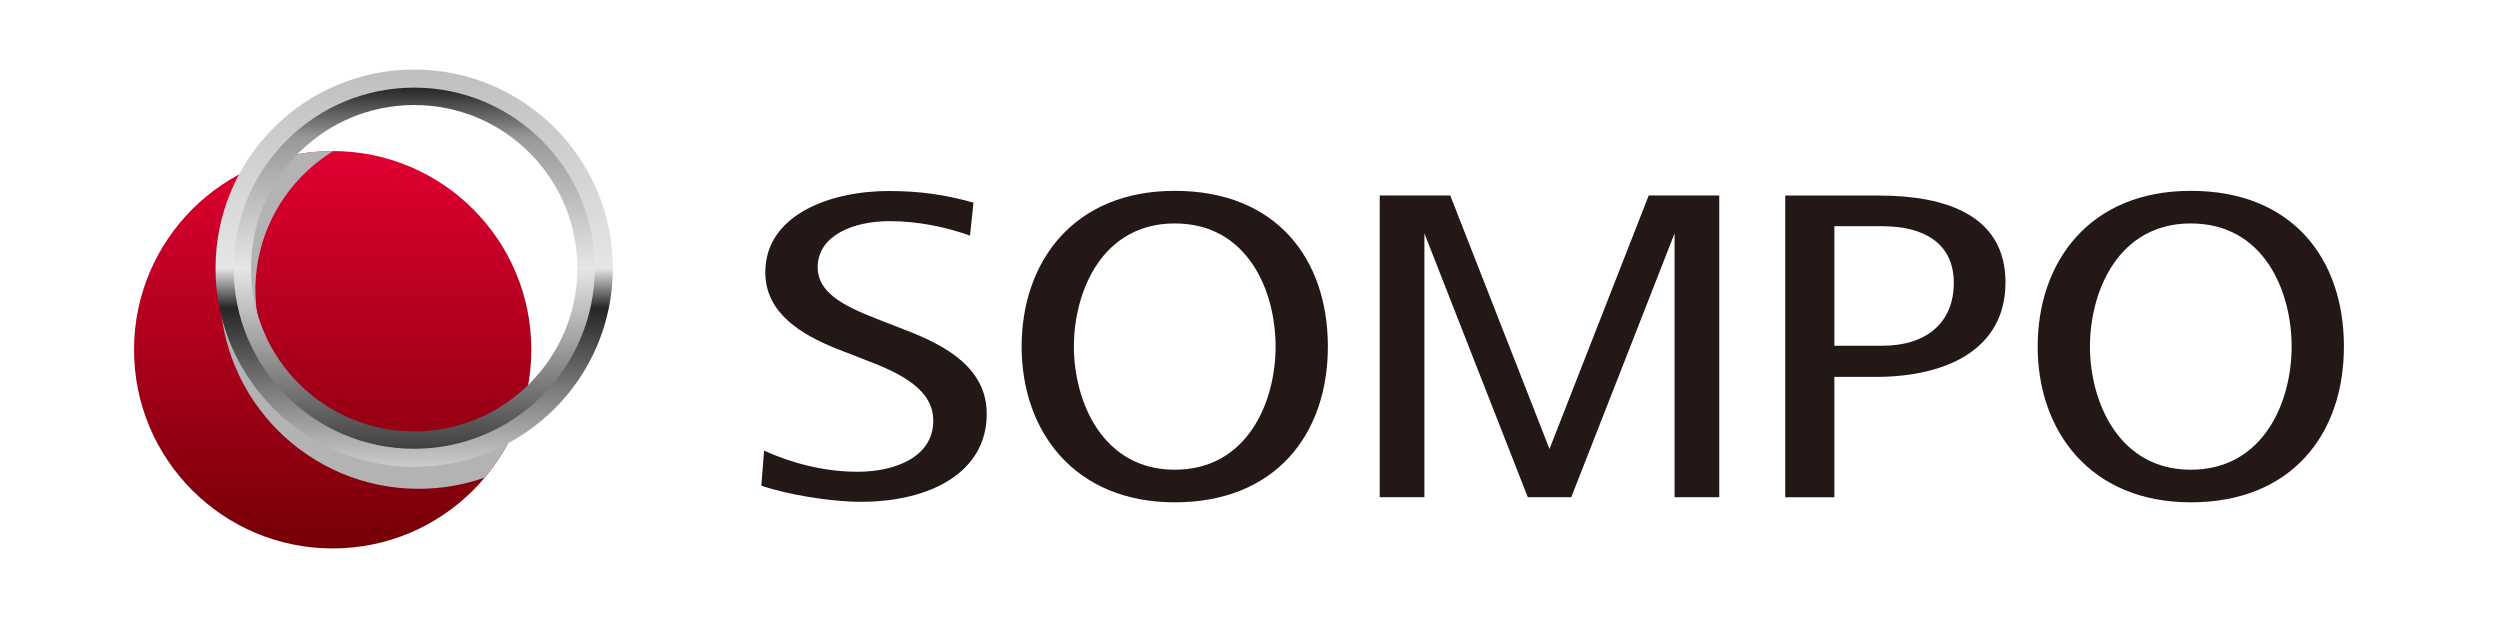 <svg width="296" height="76" viewBox="0 0 296 76" fill="none" xmlns="http://www.w3.org/2000/svg">
<g clip-path="url(#clip0_683_5638)">
<path d="M195.21 23.145L183.46 53.155L171.71 23.145H163.36V58.865H168.65V27.635L180.89 58.865H186.04L198.27 27.635V58.865H203.56V23.145H195.21Z" fill="#231815"/>
<path d="M90.47 53.355C93.67 54.815 97.54 55.855 101.54 55.855C105.99 55.855 110.5 54.105 110.5 49.815C110.5 46.225 106.91 44.275 102.41 42.595L99.18 41.335C94.85 39.625 90.61 37.055 90.61 32.245C90.61 25.435 98.29 22.615 105.22 22.615C108.89 22.615 111.91 23.045 115.26 23.995L114.85 27.895C111.99 26.885 108.75 26.185 105.33 26.185C100.91 26.185 96.81 27.945 96.81 31.655C96.81 34.595 99.78 36.195 103.82 37.755L106.96 38.985C112.24 40.965 116.83 43.685 116.83 49.015C116.83 55.925 110.16 59.415 101.9 59.415C98.42 59.415 93.3 58.585 90.14 57.505L90.47 53.345V53.355Z" fill="#231815"/>
<path d="M211.37 58.865V23.155H222.5C230.33 23.155 237.45 25.455 237.45 33.435C237.45 41.415 230.39 44.625 222.09 44.625H217.19V58.875H211.37V58.865ZM217.19 40.935H222.88C228.12 40.935 231.33 38.185 231.33 33.485C231.33 28.785 227.77 26.785 222.88 26.785H217.19V40.935Z" fill="#231815"/>
<path d="M241.26 41.035C241.26 31.045 247.36 22.595 259.39 22.595C271.42 22.595 277.52 30.635 277.52 41.035C277.52 51.435 271.3 59.475 259.39 59.475C247.48 59.475 241.26 51.025 241.26 41.035ZM259.39 55.615C267.94 55.615 271.33 47.675 271.33 41.035C271.33 34.395 268 26.455 259.39 26.455C250.78 26.455 247.45 34.525 247.45 41.035C247.45 47.545 250.84 55.615 259.39 55.615Z" fill="#231815"/>
<path d="M120.96 41.035C120.96 31.045 127.07 22.595 139.09 22.595C151.11 22.595 157.22 30.635 157.22 41.035C157.22 51.435 151 59.475 139.09 59.475C127.18 59.475 120.96 51.025 120.96 41.035ZM139.09 55.615C147.64 55.615 151.03 47.675 151.03 41.035C151.03 34.395 147.7 26.455 139.09 26.455C130.48 26.455 127.15 34.525 127.15 41.035C127.15 47.545 130.54 55.615 139.09 55.615Z" fill="#231815"/>
<path d="M39.39 17.885C52.38 17.885 62.92 28.415 62.91 41.415C62.91 54.405 52.38 64.935 39.39 64.935C26.4 64.935 15.87 54.405 15.87 41.415C15.87 28.425 26.4 17.885 39.39 17.885Z" fill="url(#paint0_linear_683_5638)"/>
<g style="mix-blend-mode:multiply">
<path d="M57.41 56.535C59.13 54.485 60.52 52.135 61.46 49.575C58.18 52.145 54.04 53.675 49.56 53.675C38.89 53.675 30.24 45.025 30.24 34.355C30.24 27.385 33.93 21.285 39.46 17.885C39.44 17.885 39.42 17.885 39.4 17.885C36.65 17.885 34.01 18.355 31.55 19.225C28.11 23.315 26.04 28.595 26.04 34.355C26.04 47.345 36.57 57.875 49.57 57.875C52.32 57.875 54.96 57.405 57.42 56.535H57.41Z" fill="#B3B3B3"/>
</g>
<path d="M25.52 31.755C25.52 44.745 36.05 55.275 49.04 55.275C62.03 55.275 72.56 44.745 72.56 31.755C72.56 18.765 62.03 8.235 49.04 8.235C36.05 8.235 25.52 18.765 25.52 31.755ZM69.79 31.755C69.79 43.215 60.5 52.495 49.05 52.495C37.6 52.495 28.31 43.205 28.31 31.755C28.31 20.305 37.6 11.015 49.05 11.015C60.5 11.015 69.79 20.305 69.79 31.755Z" fill="url(#paint1_linear_683_5638)"/>
<path d="M27.66 31.755C27.66 43.565 37.23 53.135 49.04 53.135C60.85 53.135 70.42 43.565 70.42 31.755C70.42 19.945 60.85 10.375 49.04 10.375C37.23 10.375 27.66 19.945 27.66 31.755ZM68.36 31.755C68.36 42.425 59.71 51.075 49.04 51.075C38.37 51.075 29.72 42.425 29.72 31.755C29.72 21.085 38.37 12.435 49.04 12.435C59.71 12.435 68.36 21.085 68.36 31.755Z" fill="url(#paint2_linear_683_5638)"/>
</g>
<defs>
<linearGradient id="paint0_linear_683_5638" x1="39.39" y1="64.925" x2="39.39" y2="17.875" gradientUnits="userSpaceOnUse">
<stop stop-color="#750006"/>
<stop offset="1" stop-color="#E10031"/>
</linearGradient>
<linearGradient id="paint1_linear_683_5638" x1="49.04" y1="55.285" x2="49.04" y2="8.235" gradientUnits="userSpaceOnUse">
<stop stop-color="#CCCCCC"/>
<stop offset="0.09" stop-color="#A6A6A6"/>
<stop offset="0.4" stop-color="#262626"/>
<stop offset="0.5" stop-color="#E6E6E6"/>
<stop offset="1" stop-color="#BFBFBF"/>
</linearGradient>
<linearGradient id="paint2_linear_683_5638" x1="49.03" y1="53.135" x2="49.03" y2="10.375" gradientUnits="userSpaceOnUse">
<stop stop-color="#404040"/>
<stop offset="0.27" stop-color="#999999"/>
<stop offset="0.5" stop-color="#E6E6E6"/>
<stop offset="0.86" stop-color="#999999"/>
<stop offset="1" stop-color="#262626"/>
</linearGradient>
<clipPath id="clip0_683_5638">
<rect width="295.67" height="74.27" fill="white" transform="translate(0 0.865)"/>
</clipPath>
</defs>
</svg>
